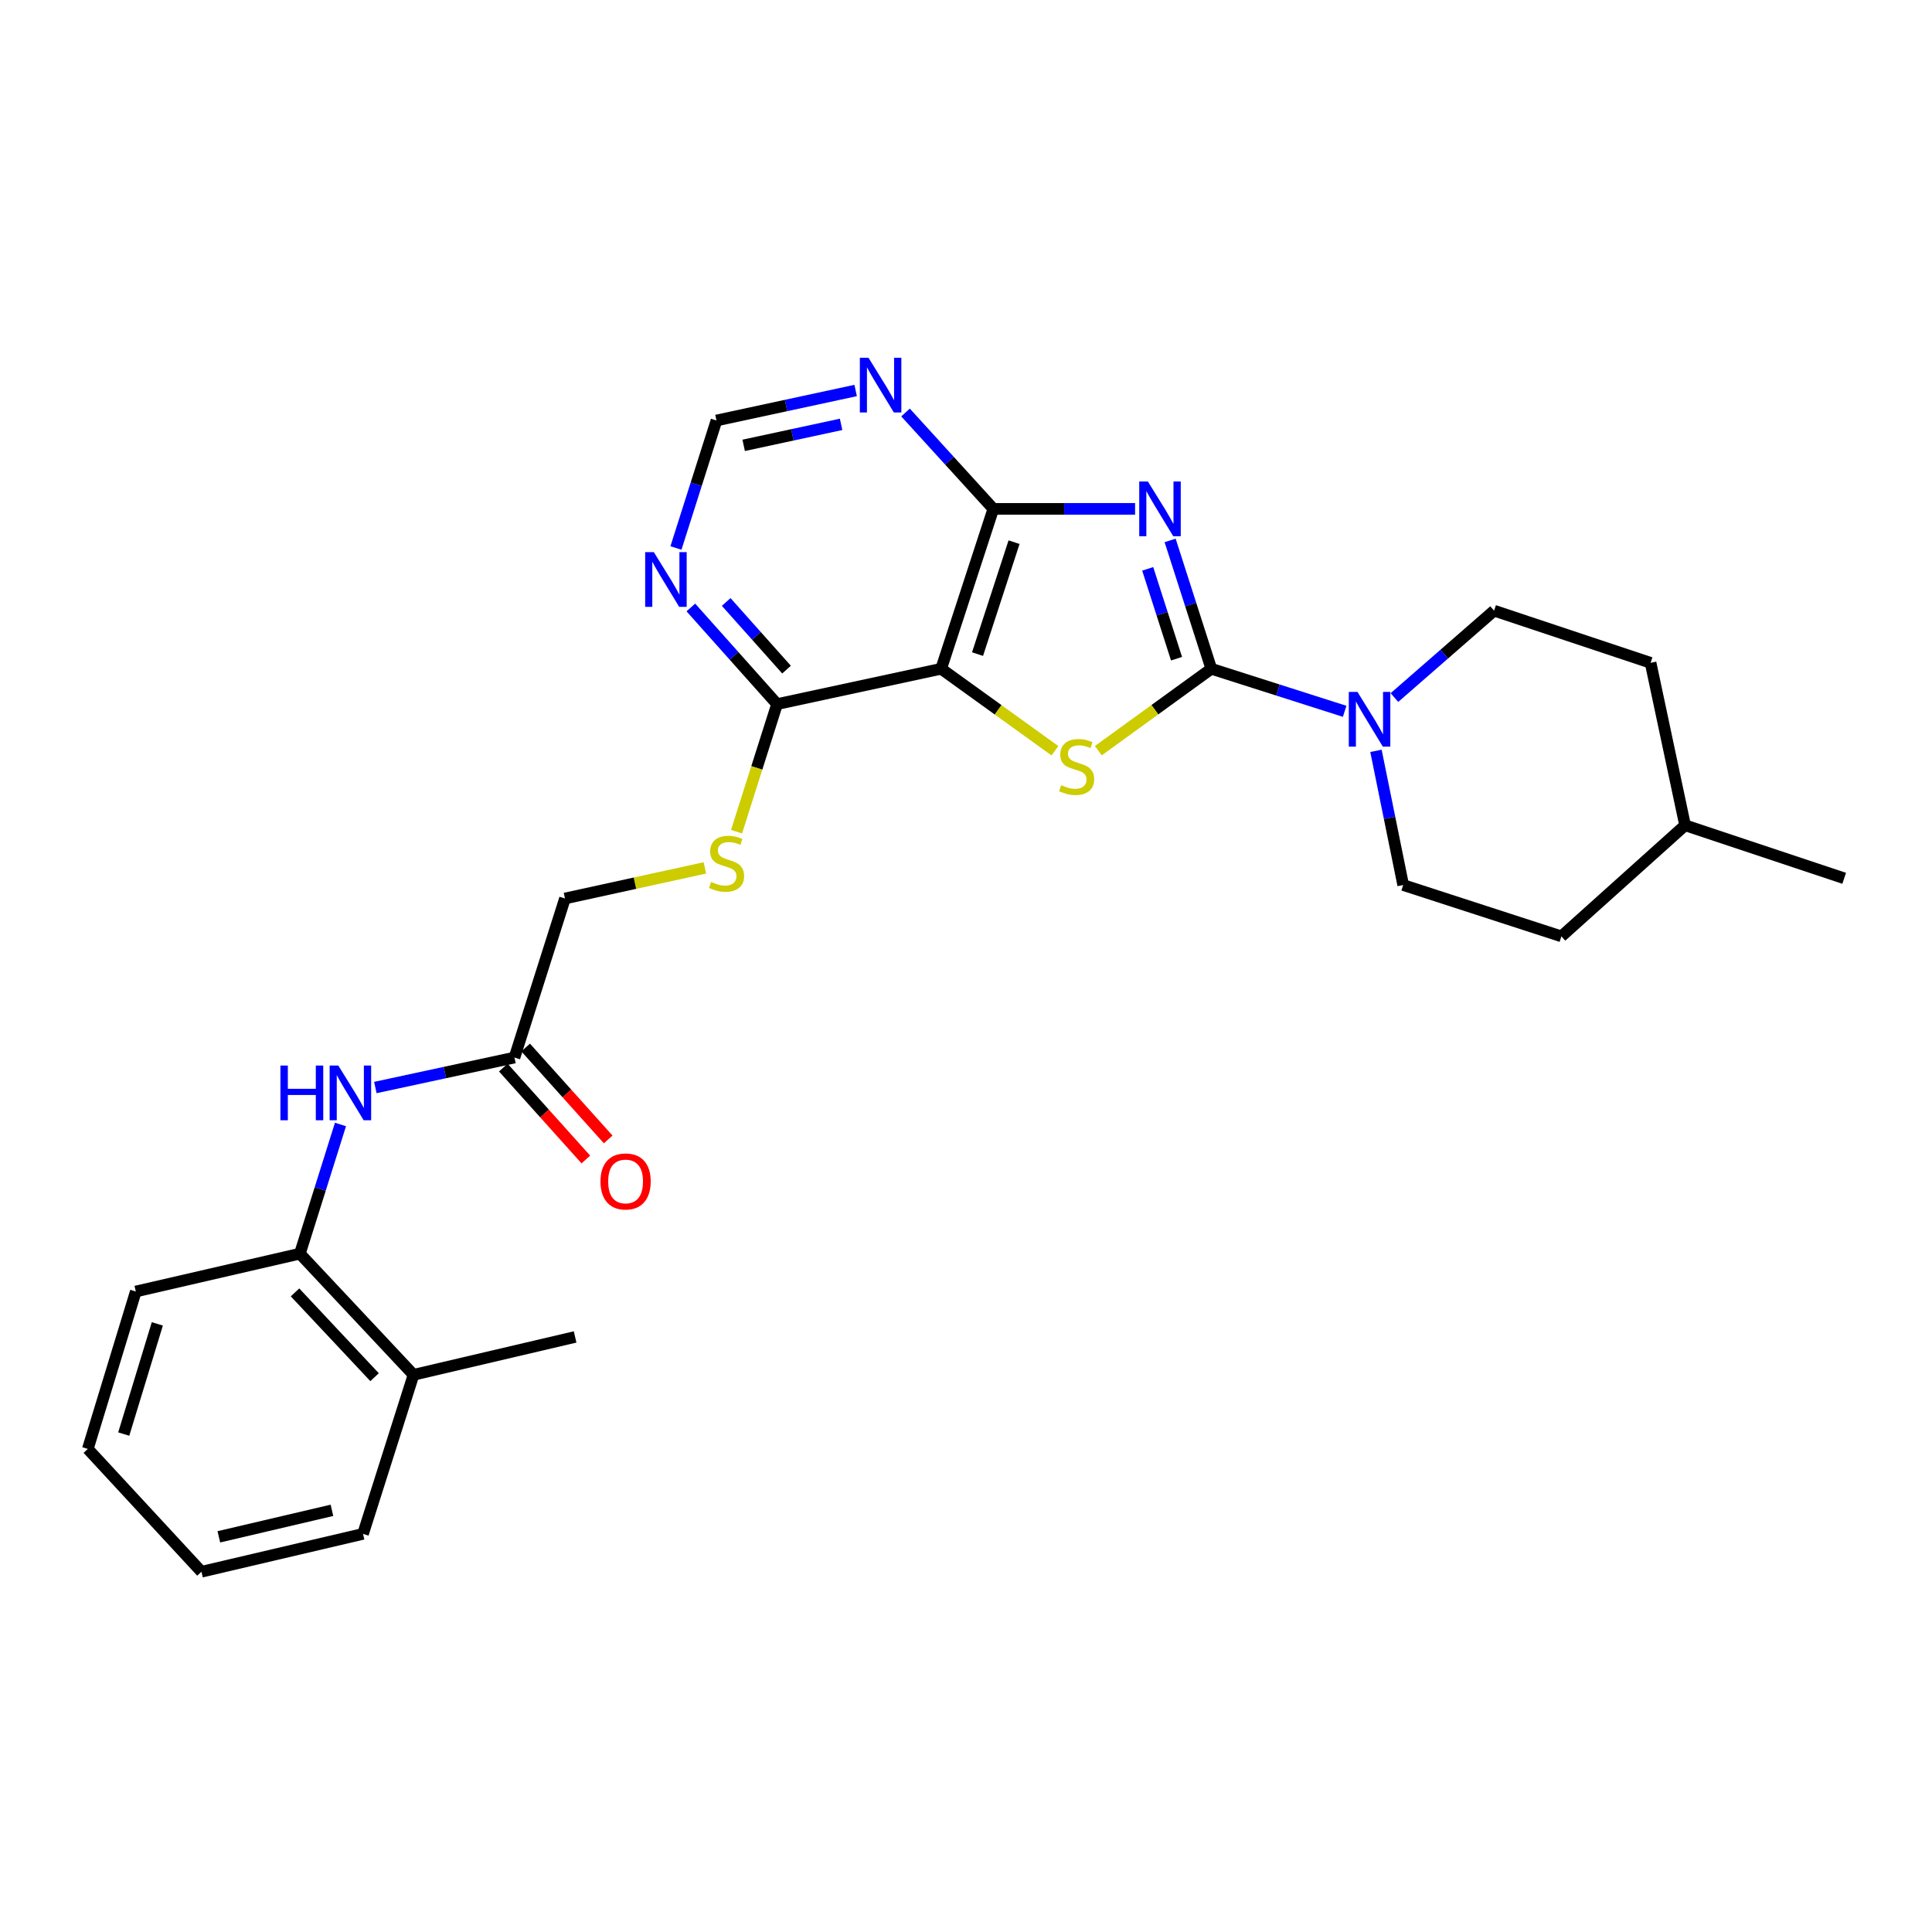 <?xml version='1.0' encoding='iso-8859-1'?>
<svg version='1.1' baseProfile='full'
              xmlns='http://www.w3.org/2000/svg'
                      xmlns:rdkit='http://www.rdkit.org/xml'
                      xmlns:xlink='http://www.w3.org/1999/xlink'
                  xml:space='preserve'
width='1000px' height='1000px' viewBox='0 0 1000 1000'>
<!-- END OF HEADER -->
<rect style='opacity:1.0;fill:#FFFFFF;stroke:none' width='1000' height='1000' x='0' y='0'> </rect>
<path class='bond-0' d='M 605.653,279.72 L 616.313,312.938' style='fill:none;fill-rule:evenodd;stroke:#0000FF;stroke-width:6px;stroke-linecap:butt;stroke-linejoin:miter;stroke-opacity:1' />
<path class='bond-0' d='M 616.313,312.938 L 626.974,346.156' style='fill:none;fill-rule:evenodd;stroke:#000000;stroke-width:6px;stroke-linecap:butt;stroke-linejoin:miter;stroke-opacity:1' />
<path class='bond-0' d='M 594.051,294.435 L 601.513,317.688' style='fill:none;fill-rule:evenodd;stroke:#0000FF;stroke-width:6px;stroke-linecap:butt;stroke-linejoin:miter;stroke-opacity:1' />
<path class='bond-0' d='M 601.513,317.688 L 608.975,340.941' style='fill:none;fill-rule:evenodd;stroke:#000000;stroke-width:6px;stroke-linecap:butt;stroke-linejoin:miter;stroke-opacity:1' />
<path class='bond-3' d='M 587.515,263.387 L 550.83,263.387' style='fill:none;fill-rule:evenodd;stroke:#0000FF;stroke-width:6px;stroke-linecap:butt;stroke-linejoin:miter;stroke-opacity:1' />
<path class='bond-3' d='M 550.83,263.387 L 514.145,263.387' style='fill:none;fill-rule:evenodd;stroke:#000000;stroke-width:6px;stroke-linecap:butt;stroke-linejoin:miter;stroke-opacity:1' />
<path class='bond-1' d='M 626.974,346.156 L 597.738,367.348' style='fill:none;fill-rule:evenodd;stroke:#000000;stroke-width:6px;stroke-linecap:butt;stroke-linejoin:miter;stroke-opacity:1' />
<path class='bond-1' d='M 597.738,367.348 L 568.502,388.54' style='fill:none;fill-rule:evenodd;stroke:#CCCC00;stroke-width:6px;stroke-linecap:butt;stroke-linejoin:miter;stroke-opacity:1' />
<path class='bond-4' d='M 626.974,346.156 L 661.482,357.166' style='fill:none;fill-rule:evenodd;stroke:#000000;stroke-width:6px;stroke-linecap:butt;stroke-linejoin:miter;stroke-opacity:1' />
<path class='bond-4' d='M 661.482,357.166 L 695.99,368.175' style='fill:none;fill-rule:evenodd;stroke:#0000FF;stroke-width:6px;stroke-linecap:butt;stroke-linejoin:miter;stroke-opacity:1' />
<path class='bond-27' d='M 546.029,388.583 L 516.585,367.37' style='fill:none;fill-rule:evenodd;stroke:#CCCC00;stroke-width:6px;stroke-linecap:butt;stroke-linejoin:miter;stroke-opacity:1' />
<path class='bond-27' d='M 516.585,367.37 L 487.142,346.156' style='fill:none;fill-rule:evenodd;stroke:#000000;stroke-width:6px;stroke-linecap:butt;stroke-linejoin:miter;stroke-opacity:1' />
<path class='bond-2' d='M 487.142,346.156 L 514.145,263.387' style='fill:none;fill-rule:evenodd;stroke:#000000;stroke-width:6px;stroke-linecap:butt;stroke-linejoin:miter;stroke-opacity:1' />
<path class='bond-2' d='M 505.969,338.562 L 524.871,280.623' style='fill:none;fill-rule:evenodd;stroke:#000000;stroke-width:6px;stroke-linecap:butt;stroke-linejoin:miter;stroke-opacity:1' />
<path class='bond-5' d='M 487.142,346.156 L 402.205,364.446' style='fill:none;fill-rule:evenodd;stroke:#000000;stroke-width:6px;stroke-linecap:butt;stroke-linejoin:miter;stroke-opacity:1' />
<path class='bond-6' d='M 514.145,263.387 L 491.423,238.446' style='fill:none;fill-rule:evenodd;stroke:#000000;stroke-width:6px;stroke-linecap:butt;stroke-linejoin:miter;stroke-opacity:1' />
<path class='bond-6' d='M 491.423,238.446 L 468.702,213.505' style='fill:none;fill-rule:evenodd;stroke:#0000FF;stroke-width:6px;stroke-linecap:butt;stroke-linejoin:miter;stroke-opacity:1' />
<path class='bond-13' d='M 712.197,388.636 L 719.242,423.361' style='fill:none;fill-rule:evenodd;stroke:#0000FF;stroke-width:6px;stroke-linecap:butt;stroke-linejoin:miter;stroke-opacity:1' />
<path class='bond-13' d='M 719.242,423.361 L 726.288,458.087' style='fill:none;fill-rule:evenodd;stroke:#000000;stroke-width:6px;stroke-linecap:butt;stroke-linejoin:miter;stroke-opacity:1' />
<path class='bond-14' d='M 721.758,361.057 L 747.545,338.568' style='fill:none;fill-rule:evenodd;stroke:#0000FF;stroke-width:6px;stroke-linecap:butt;stroke-linejoin:miter;stroke-opacity:1' />
<path class='bond-14' d='M 747.545,338.568 L 773.333,316.08' style='fill:none;fill-rule:evenodd;stroke:#000000;stroke-width:6px;stroke-linecap:butt;stroke-linejoin:miter;stroke-opacity:1' />
<path class='bond-10' d='M 402.205,364.446 L 391.72,397.467' style='fill:none;fill-rule:evenodd;stroke:#000000;stroke-width:6px;stroke-linecap:butt;stroke-linejoin:miter;stroke-opacity:1' />
<path class='bond-10' d='M 391.72,397.467 L 381.235,430.487' style='fill:none;fill-rule:evenodd;stroke:#CCCC00;stroke-width:6px;stroke-linecap:butt;stroke-linejoin:miter;stroke-opacity:1' />
<path class='bond-28' d='M 402.205,364.446 L 379.895,339.433' style='fill:none;fill-rule:evenodd;stroke:#000000;stroke-width:6px;stroke-linecap:butt;stroke-linejoin:miter;stroke-opacity:1' />
<path class='bond-28' d='M 379.895,339.433 L 357.586,314.421' style='fill:none;fill-rule:evenodd;stroke:#0000FF;stroke-width:6px;stroke-linecap:butt;stroke-linejoin:miter;stroke-opacity:1' />
<path class='bond-28' d='M 407.112,346.596 L 391.495,329.087' style='fill:none;fill-rule:evenodd;stroke:#000000;stroke-width:6px;stroke-linecap:butt;stroke-linejoin:miter;stroke-opacity:1' />
<path class='bond-28' d='M 391.495,329.087 L 375.878,311.578' style='fill:none;fill-rule:evenodd;stroke:#0000FF;stroke-width:6px;stroke-linecap:butt;stroke-linejoin:miter;stroke-opacity:1' />
<path class='bond-12' d='M 442.883,202.121 L 406.862,209.884' style='fill:none;fill-rule:evenodd;stroke:#0000FF;stroke-width:6px;stroke-linecap:butt;stroke-linejoin:miter;stroke-opacity:1' />
<path class='bond-12' d='M 406.862,209.884 L 370.842,217.646' style='fill:none;fill-rule:evenodd;stroke:#000000;stroke-width:6px;stroke-linecap:butt;stroke-linejoin:miter;stroke-opacity:1' />
<path class='bond-12' d='M 435.351,219.645 L 410.137,225.078' style='fill:none;fill-rule:evenodd;stroke:#0000FF;stroke-width:6px;stroke-linecap:butt;stroke-linejoin:miter;stroke-opacity:1' />
<path class='bond-12' d='M 410.137,225.078 L 384.922,230.512' style='fill:none;fill-rule:evenodd;stroke:#000000;stroke-width:6px;stroke-linecap:butt;stroke-linejoin:miter;stroke-opacity:1' />
<path class='bond-7' d='M 349.871,283.638 L 360.356,250.642' style='fill:none;fill-rule:evenodd;stroke:#0000FF;stroke-width:6px;stroke-linecap:butt;stroke-linejoin:miter;stroke-opacity:1' />
<path class='bond-7' d='M 360.356,250.642 L 370.842,217.646' style='fill:none;fill-rule:evenodd;stroke:#000000;stroke-width:6px;stroke-linecap:butt;stroke-linejoin:miter;stroke-opacity:1' />
<path class='bond-8' d='M 194.278,562.901 L 230.286,555.143' style='fill:none;fill-rule:evenodd;stroke:#0000FF;stroke-width:6px;stroke-linecap:butt;stroke-linejoin:miter;stroke-opacity:1' />
<path class='bond-8' d='M 230.286,555.143 L 266.294,547.385' style='fill:none;fill-rule:evenodd;stroke:#000000;stroke-width:6px;stroke-linecap:butt;stroke-linejoin:miter;stroke-opacity:1' />
<path class='bond-11' d='M 176.231,582.024 L 165.724,615.458' style='fill:none;fill-rule:evenodd;stroke:#0000FF;stroke-width:6px;stroke-linecap:butt;stroke-linejoin:miter;stroke-opacity:1' />
<path class='bond-11' d='M 165.724,615.458 L 155.218,648.893' style='fill:none;fill-rule:evenodd;stroke:#000000;stroke-width:6px;stroke-linecap:butt;stroke-linejoin:miter;stroke-opacity:1' />
<path class='bond-9' d='M 266.294,547.385 L 292.433,465.056' style='fill:none;fill-rule:evenodd;stroke:#000000;stroke-width:6px;stroke-linecap:butt;stroke-linejoin:miter;stroke-opacity:1' />
<path class='bond-15' d='M 260.511,552.577 L 281.871,576.366' style='fill:none;fill-rule:evenodd;stroke:#000000;stroke-width:6px;stroke-linecap:butt;stroke-linejoin:miter;stroke-opacity:1' />
<path class='bond-15' d='M 281.871,576.366 L 303.232,600.154' style='fill:none;fill-rule:evenodd;stroke:#FF0000;stroke-width:6px;stroke-linecap:butt;stroke-linejoin:miter;stroke-opacity:1' />
<path class='bond-15' d='M 272.077,542.193 L 293.437,565.981' style='fill:none;fill-rule:evenodd;stroke:#000000;stroke-width:6px;stroke-linecap:butt;stroke-linejoin:miter;stroke-opacity:1' />
<path class='bond-15' d='M 293.437,565.981 L 314.797,589.769' style='fill:none;fill-rule:evenodd;stroke:#FF0000;stroke-width:6px;stroke-linecap:butt;stroke-linejoin:miter;stroke-opacity:1' />
<path class='bond-17' d='M 364.846,449.22 L 328.639,457.138' style='fill:none;fill-rule:evenodd;stroke:#CCCC00;stroke-width:6px;stroke-linecap:butt;stroke-linejoin:miter;stroke-opacity:1' />
<path class='bond-17' d='M 328.639,457.138 L 292.433,465.056' style='fill:none;fill-rule:evenodd;stroke:#000000;stroke-width:6px;stroke-linecap:butt;stroke-linejoin:miter;stroke-opacity:1' />
<path class='bond-16' d='M 155.218,648.893 L 214.033,711.603' style='fill:none;fill-rule:evenodd;stroke:#000000;stroke-width:6px;stroke-linecap:butt;stroke-linejoin:miter;stroke-opacity:1' />
<path class='bond-16' d='M 152.703,668.933 L 193.873,712.83' style='fill:none;fill-rule:evenodd;stroke:#000000;stroke-width:6px;stroke-linecap:butt;stroke-linejoin:miter;stroke-opacity:1' />
<path class='bond-21' d='M 155.218,648.893 L 70.29,668.478' style='fill:none;fill-rule:evenodd;stroke:#000000;stroke-width:6px;stroke-linecap:butt;stroke-linejoin:miter;stroke-opacity:1' />
<path class='bond-18' d='M 726.288,458.087 L 808.177,484.658' style='fill:none;fill-rule:evenodd;stroke:#000000;stroke-width:6px;stroke-linecap:butt;stroke-linejoin:miter;stroke-opacity:1' />
<path class='bond-19' d='M 773.333,316.08 L 854.341,343.082' style='fill:none;fill-rule:evenodd;stroke:#000000;stroke-width:6px;stroke-linecap:butt;stroke-linejoin:miter;stroke-opacity:1' />
<path class='bond-22' d='M 214.033,711.603 L 297.675,692.001' style='fill:none;fill-rule:evenodd;stroke:#000000;stroke-width:6px;stroke-linecap:butt;stroke-linejoin:miter;stroke-opacity:1' />
<path class='bond-23' d='M 214.033,711.603 L 187.903,793.932' style='fill:none;fill-rule:evenodd;stroke:#000000;stroke-width:6px;stroke-linecap:butt;stroke-linejoin:miter;stroke-opacity:1' />
<path class='bond-29' d='M 808.177,484.658 L 872.199,427.164' style='fill:none;fill-rule:evenodd;stroke:#000000;stroke-width:6px;stroke-linecap:butt;stroke-linejoin:miter;stroke-opacity:1' />
<path class='bond-20' d='M 854.341,343.082 L 872.199,427.164' style='fill:none;fill-rule:evenodd;stroke:#000000;stroke-width:6px;stroke-linecap:butt;stroke-linejoin:miter;stroke-opacity:1' />
<path class='bond-24' d='M 872.199,427.164 L 954.545,454.607' style='fill:none;fill-rule:evenodd;stroke:#000000;stroke-width:6px;stroke-linecap:butt;stroke-linejoin:miter;stroke-opacity:1' />
<path class='bond-25' d='M 70.29,668.478 L 45.455,749.961' style='fill:none;fill-rule:evenodd;stroke:#000000;stroke-width:6px;stroke-linecap:butt;stroke-linejoin:miter;stroke-opacity:1' />
<path class='bond-25' d='M 81.433,685.232 L 64.048,742.27' style='fill:none;fill-rule:evenodd;stroke:#000000;stroke-width:6px;stroke-linecap:butt;stroke-linejoin:miter;stroke-opacity:1' />
<path class='bond-30' d='M 187.903,793.932 L 104.278,813.534' style='fill:none;fill-rule:evenodd;stroke:#000000;stroke-width:6px;stroke-linecap:butt;stroke-linejoin:miter;stroke-opacity:1' />
<path class='bond-30' d='M 171.812,781.739 L 113.275,795.46' style='fill:none;fill-rule:evenodd;stroke:#000000;stroke-width:6px;stroke-linecap:butt;stroke-linejoin:miter;stroke-opacity:1' />
<path class='bond-26' d='M 45.455,749.961 L 104.278,813.534' style='fill:none;fill-rule:evenodd;stroke:#000000;stroke-width:6px;stroke-linecap:butt;stroke-linejoin:miter;stroke-opacity:1' />
<path  class='atom-0' d='M 594.151 249.227
L 603.431 264.227
Q 604.351 265.707, 605.831 268.387
Q 607.311 271.067, 607.391 271.227
L 607.391 249.227
L 611.151 249.227
L 611.151 277.547
L 607.271 277.547
L 597.311 261.147
Q 596.151 259.227, 594.911 257.027
Q 593.711 254.827, 593.351 254.147
L 593.351 277.547
L 589.671 277.547
L 589.671 249.227
L 594.151 249.227
' fill='#0000FF'/>
<path  class='atom-2' d='M 549.269 406.402
Q 549.589 406.522, 550.909 407.082
Q 552.229 407.642, 553.669 408.002
Q 555.149 408.322, 556.589 408.322
Q 559.269 408.322, 560.829 407.042
Q 562.389 405.722, 562.389 403.442
Q 562.389 401.882, 561.589 400.922
Q 560.829 399.962, 559.629 399.442
Q 558.429 398.922, 556.429 398.322
Q 553.909 397.562, 552.389 396.842
Q 550.909 396.122, 549.829 394.602
Q 548.789 393.082, 548.789 390.522
Q 548.789 386.962, 551.189 384.762
Q 553.629 382.562, 558.429 382.562
Q 561.709 382.562, 565.429 384.122
L 564.509 387.202
Q 561.109 385.802, 558.549 385.802
Q 555.789 385.802, 554.269 386.962
Q 552.749 388.082, 552.789 390.042
Q 552.789 391.562, 553.549 392.482
Q 554.349 393.402, 555.469 393.922
Q 556.629 394.442, 558.549 395.042
Q 561.109 395.842, 562.629 396.642
Q 564.149 397.442, 565.229 399.082
Q 566.349 400.682, 566.349 403.442
Q 566.349 407.362, 563.709 409.482
Q 561.109 411.562, 556.749 411.562
Q 554.229 411.562, 552.309 411.002
Q 550.429 410.482, 548.189 409.562
L 549.269 406.402
' fill='#CCCC00'/>
<path  class='atom-5' d='M 702.62 358.127
L 711.9 373.127
Q 712.82 374.607, 714.3 377.287
Q 715.78 379.967, 715.86 380.127
L 715.86 358.127
L 719.62 358.127
L 719.62 386.447
L 715.74 386.447
L 705.78 370.047
Q 704.62 368.127, 703.38 365.927
Q 702.18 363.727, 701.82 363.047
L 701.82 386.447
L 698.14 386.447
L 698.14 358.127
L 702.62 358.127
' fill='#0000FF'/>
<path  class='atom-7' d='M 449.536 185.179
L 458.816 200.179
Q 459.736 201.659, 461.216 204.339
Q 462.696 207.019, 462.776 207.179
L 462.776 185.179
L 466.536 185.179
L 466.536 213.499
L 462.656 213.499
L 452.696 197.099
Q 451.536 195.179, 450.296 192.979
Q 449.096 190.779, 448.736 190.099
L 448.736 213.499
L 445.056 213.499
L 445.056 185.179
L 449.536 185.179
' fill='#0000FF'/>
<path  class='atom-8' d='M 338.425 285.797
L 347.705 300.797
Q 348.625 302.277, 350.105 304.957
Q 351.585 307.637, 351.665 307.797
L 351.665 285.797
L 355.425 285.797
L 355.425 314.117
L 351.545 314.117
L 341.585 297.717
Q 340.425 295.797, 339.185 293.597
Q 337.985 291.397, 337.625 290.717
L 337.625 314.117
L 333.945 314.117
L 333.945 285.797
L 338.425 285.797
' fill='#0000FF'/>
<path  class='atom-9' d='M 145.146 551.523
L 148.986 551.523
L 148.986 563.563
L 163.466 563.563
L 163.466 551.523
L 167.306 551.523
L 167.306 579.843
L 163.466 579.843
L 163.466 566.763
L 148.986 566.763
L 148.986 579.843
L 145.146 579.843
L 145.146 551.523
' fill='#0000FF'/>
<path  class='atom-9' d='M 175.106 551.523
L 184.386 566.523
Q 185.306 568.003, 186.786 570.683
Q 188.266 573.363, 188.346 573.523
L 188.346 551.523
L 192.106 551.523
L 192.106 579.843
L 188.226 579.843
L 178.266 563.443
Q 177.106 561.523, 175.866 559.323
Q 174.666 557.123, 174.306 556.443
L 174.306 579.843
L 170.626 579.843
L 170.626 551.523
L 175.106 551.523
' fill='#0000FF'/>
<path  class='atom-11' d='M 368.066 456.486
Q 368.386 456.606, 369.706 457.166
Q 371.026 457.726, 372.466 458.086
Q 373.946 458.406, 375.386 458.406
Q 378.066 458.406, 379.626 457.126
Q 381.186 455.806, 381.186 453.526
Q 381.186 451.966, 380.386 451.006
Q 379.626 450.046, 378.426 449.526
Q 377.226 449.006, 375.226 448.406
Q 372.706 447.646, 371.186 446.926
Q 369.706 446.206, 368.626 444.686
Q 367.586 443.166, 367.586 440.606
Q 367.586 437.046, 369.986 434.846
Q 372.426 432.646, 377.226 432.646
Q 380.506 432.646, 384.226 434.206
L 383.306 437.286
Q 379.906 435.886, 377.346 435.886
Q 374.586 435.886, 373.066 437.046
Q 371.546 438.166, 371.586 440.126
Q 371.586 441.646, 372.346 442.566
Q 373.146 443.486, 374.266 444.006
Q 375.426 444.526, 377.346 445.126
Q 379.906 445.926, 381.426 446.726
Q 382.946 447.526, 384.026 449.166
Q 385.146 450.766, 385.146 453.526
Q 385.146 457.446, 382.506 459.566
Q 379.906 461.646, 375.546 461.646
Q 373.026 461.646, 371.106 461.086
Q 369.226 460.566, 366.986 459.646
L 368.066 456.486
' fill='#CCCC00'/>
<path  class='atom-16' d='M 310.805 611.513
Q 310.805 604.713, 314.165 600.913
Q 317.525 597.113, 323.805 597.113
Q 330.085 597.113, 333.445 600.913
Q 336.805 604.713, 336.805 611.513
Q 336.805 618.393, 333.405 622.313
Q 330.005 626.193, 323.805 626.193
Q 317.565 626.193, 314.165 622.313
Q 310.805 618.433, 310.805 611.513
M 323.805 622.993
Q 328.125 622.993, 330.445 620.113
Q 332.805 617.193, 332.805 611.513
Q 332.805 605.953, 330.445 603.153
Q 328.125 600.313, 323.805 600.313
Q 319.485 600.313, 317.125 603.113
Q 314.805 605.913, 314.805 611.513
Q 314.805 617.233, 317.125 620.113
Q 319.485 622.993, 323.805 622.993
' fill='#FF0000'/>
</svg>
